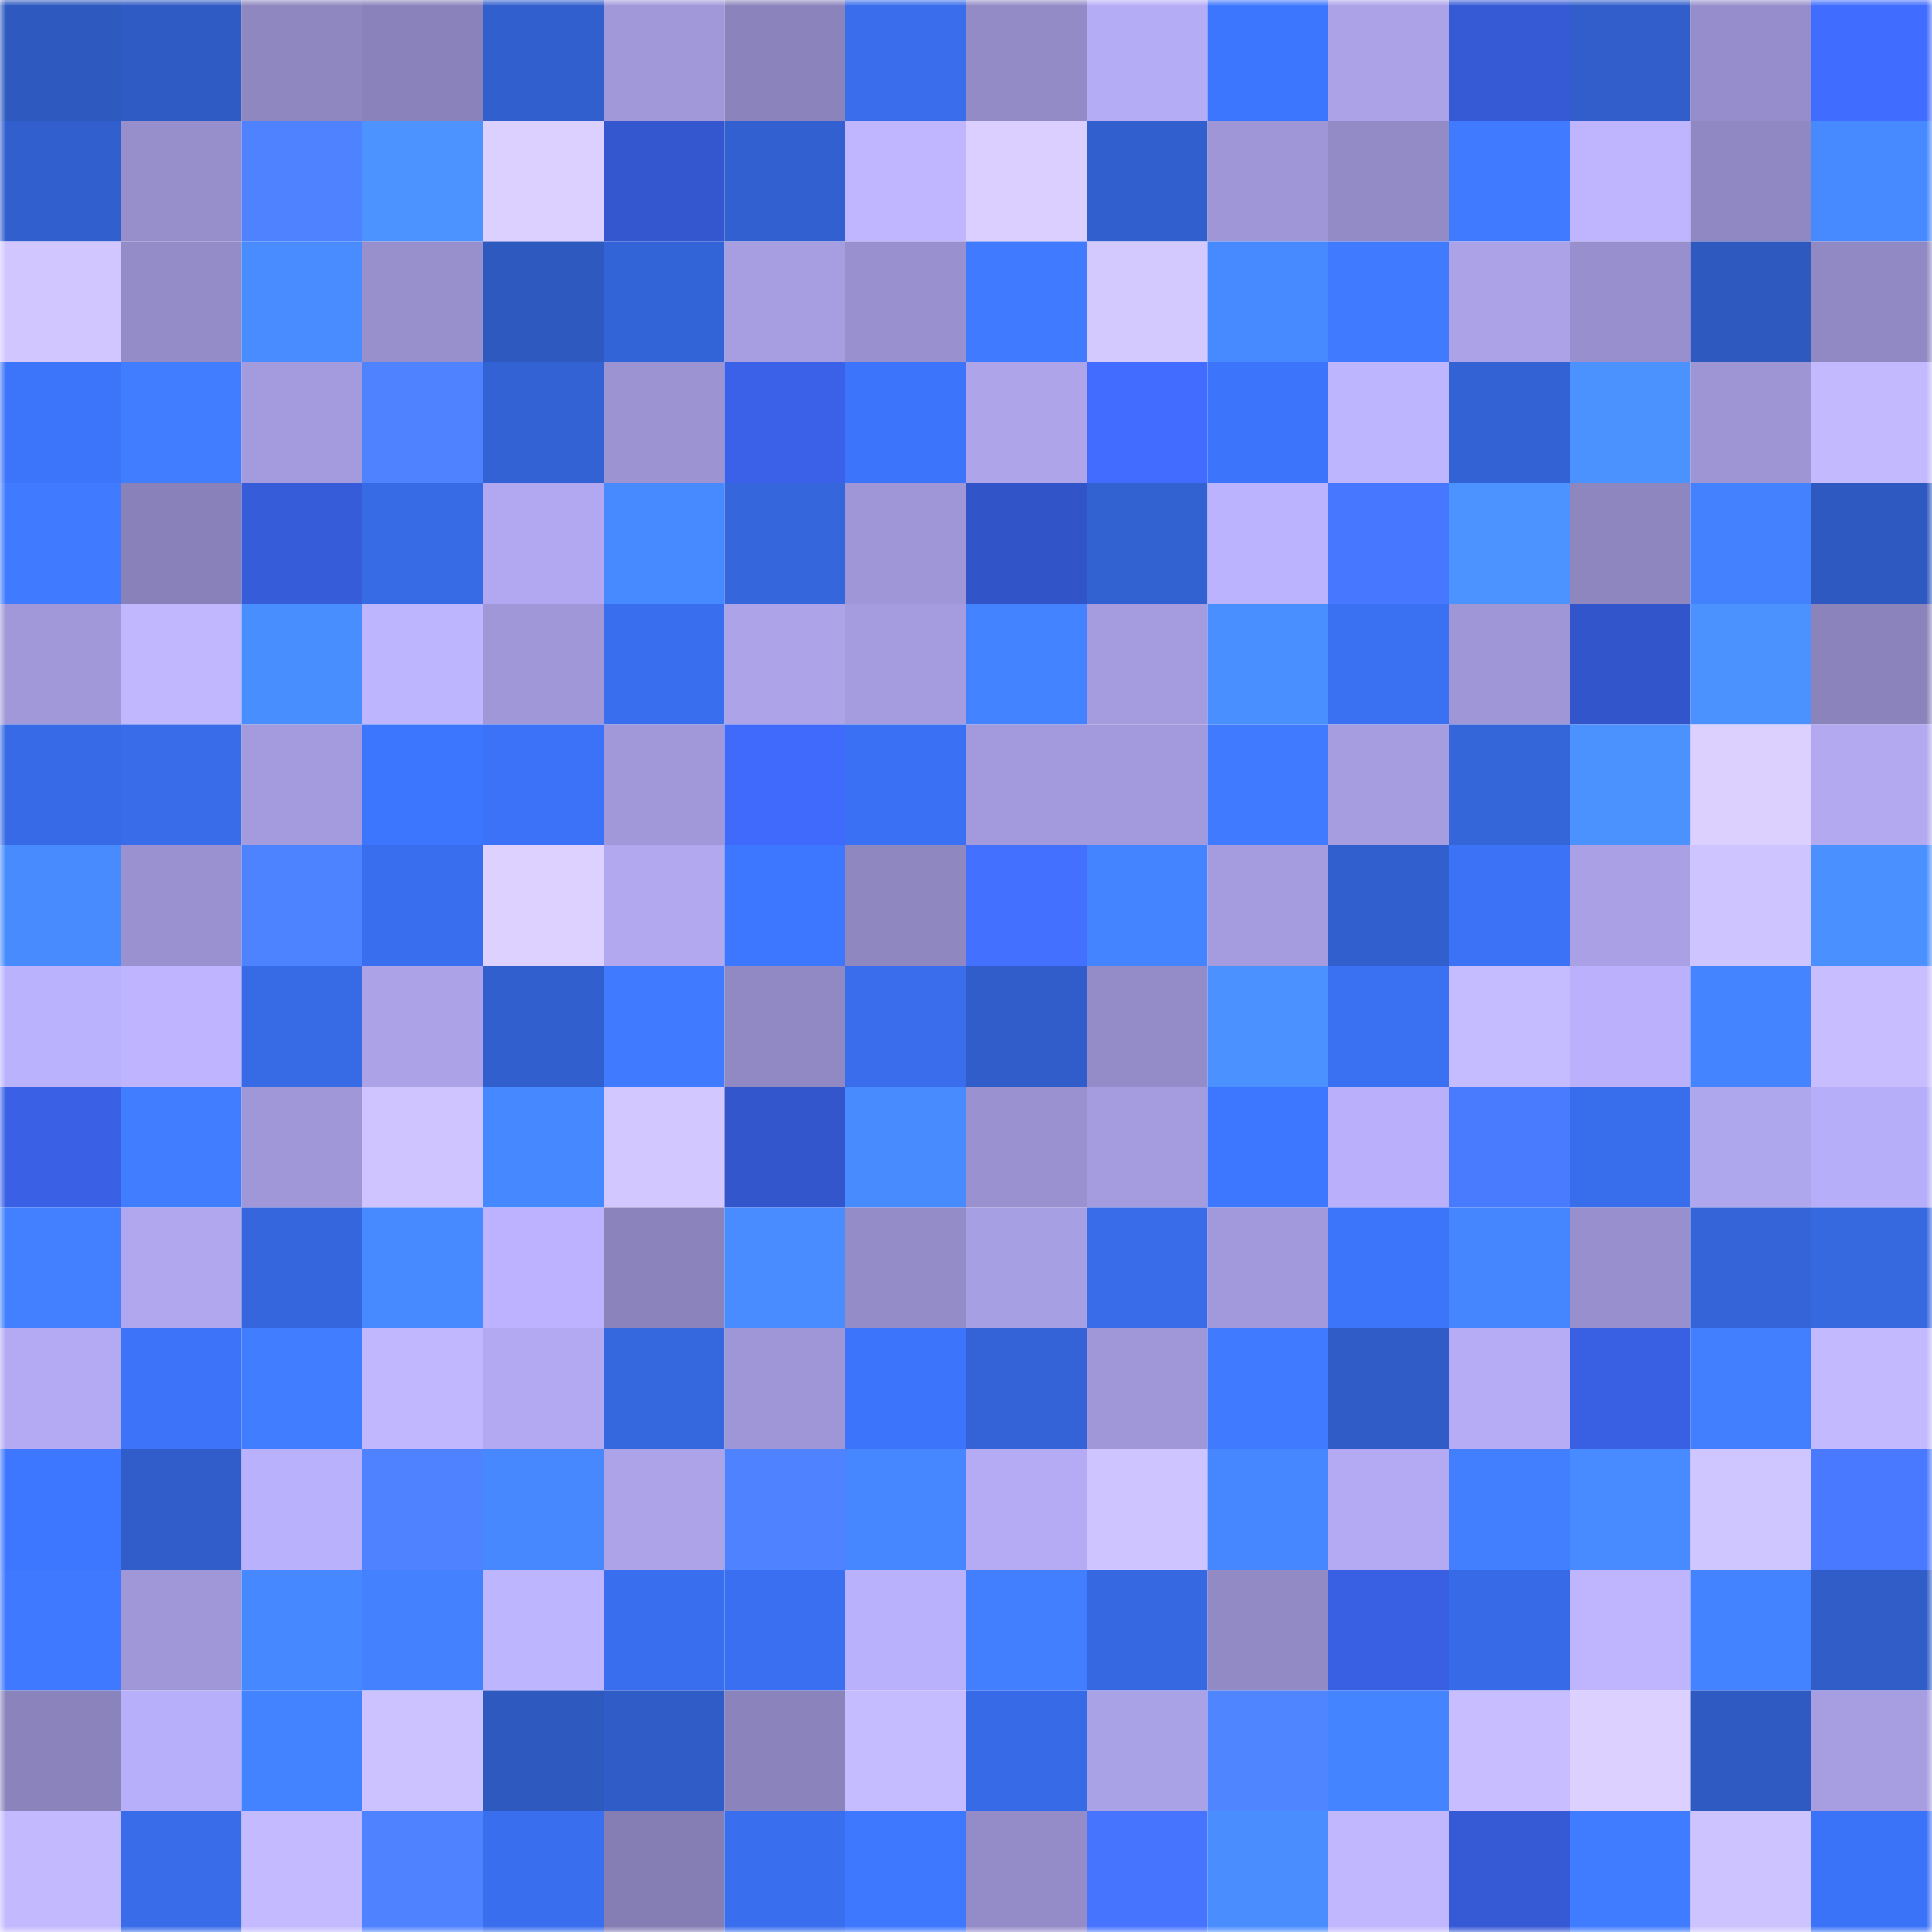 <svg viewBox="0 0 160 160" fill="none" role="img" xmlns="http://www.w3.org/2000/svg" width="240" height="240" name="basenames%2C73666.base.eth"><mask id="217832357" mask-type="alpha" maskUnits="userSpaceOnUse" x="0" y="0" width="160" height="160"><rect width="160" height="160" fill="#FFFFFF"></rect></mask><g mask="url(#217832357)"><rect x="0" y="0" width="10" height="10" fill="#2e59bf"></rect><rect x="10" y="0" width="10" height="10" fill="#2f5bc5"></rect><rect x="20" y="0" width="10" height="10" fill="#8e87c0"></rect><rect x="30" y="0" width="10" height="10" fill="#8a83bb"></rect><rect x="40" y="0" width="10" height="10" fill="#315fce"></rect><rect x="50" y="0" width="10" height="10" fill="#a198da"></rect><rect x="60" y="0" width="10" height="10" fill="#8b84bc"></rect><rect x="70" y="0" width="10" height="10" fill="#396dec"></rect><rect x="80" y="0" width="10" height="10" fill="#928bc6"></rect><rect x="90" y="0" width="10" height="10" fill="#b5acf6"></rect><rect x="100" y="0" width="10" height="10" fill="#3d76fe"></rect><rect x="110" y="0" width="10" height="10" fill="#aba2e8"></rect><rect x="120" y="0" width="10" height="10" fill="#365ad6"></rect><rect x="130" y="0" width="10" height="10" fill="#315ecb"></rect><rect x="140" y="0" width="10" height="10" fill="#968ecc"></rect><rect x="150" y="0" width="10" height="10" fill="#406cff"></rect><rect x="0" y="10" width="10" height="10" fill="#315fcd"></rect><rect x="10" y="10" width="10" height="10" fill="#978fcc"></rect><rect x="20" y="10" width="10" height="10" fill="#4e82ff"></rect><rect x="30" y="10" width="10" height="10" fill="#4c93ff"></rect><rect x="40" y="10" width="10" height="10" fill="#dbd0ff"></rect><rect x="50" y="10" width="10" height="10" fill="#3457cf"></rect><rect x="60" y="10" width="10" height="10" fill="#3260d0"></rect><rect x="70" y="10" width="10" height="10" fill="#c0b6ff"></rect><rect x="80" y="10" width="10" height="10" fill="#dacfff"></rect><rect x="90" y="10" width="10" height="10" fill="#315fcd"></rect><rect x="100" y="10" width="10" height="10" fill="#9e96d7"></rect><rect x="110" y="10" width="10" height="10" fill="#928bc6"></rect><rect x="120" y="10" width="10" height="10" fill="#407bff"></rect><rect x="130" y="10" width="10" height="10" fill="#bfb5ff"></rect><rect x="140" y="10" width="10" height="10" fill="#9088c3"></rect><rect x="150" y="10" width="10" height="10" fill="#4789ff"></rect><rect x="0" y="20" width="10" height="10" fill="#d1c6ff"></rect><rect x="10" y="20" width="10" height="10" fill="#948cc9"></rect><rect x="20" y="20" width="10" height="10" fill="#488cff"></rect><rect x="30" y="20" width="10" height="10" fill="#9790cd"></rect><rect x="40" y="20" width="10" height="10" fill="#2e59bf"></rect><rect x="50" y="20" width="10" height="10" fill="#3364d7"></rect><rect x="60" y="20" width="10" height="10" fill="#a79ee2"></rect><rect x="70" y="20" width="10" height="10" fill="#9991cf"></rect><rect x="80" y="20" width="10" height="10" fill="#407bff"></rect><rect x="90" y="20" width="10" height="10" fill="#d4c9ff"></rect><rect x="100" y="20" width="10" height="10" fill="#478aff"></rect><rect x="110" y="20" width="10" height="10" fill="#407bff"></rect><rect x="120" y="20" width="10" height="10" fill="#aba2e8"></rect><rect x="130" y="20" width="10" height="10" fill="#9890ce"></rect><rect x="140" y="20" width="10" height="10" fill="#2e59bf"></rect><rect x="150" y="20" width="10" height="10" fill="#9189c4"></rect><rect x="0" y="30" width="10" height="10" fill="#3c74fa"></rect><rect x="10" y="30" width="10" height="10" fill="#417eff"></rect><rect x="20" y="30" width="10" height="10" fill="#a39bdd"></rect><rect x="30" y="30" width="10" height="10" fill="#4e82ff"></rect><rect x="40" y="30" width="10" height="10" fill="#3262d3"></rect><rect x="50" y="30" width="10" height="10" fill="#9b93d2"></rect><rect x="60" y="30" width="10" height="10" fill="#3a61e8"></rect><rect x="70" y="30" width="10" height="10" fill="#3c75fc"></rect><rect x="80" y="30" width="10" height="10" fill="#ada4ea"></rect><rect x="90" y="30" width="10" height="10" fill="#416cff"></rect><rect x="100" y="30" width="10" height="10" fill="#3c75fc"></rect><rect x="110" y="30" width="10" height="10" fill="#beb5ff"></rect><rect x="120" y="30" width="10" height="10" fill="#3362d4"></rect><rect x="130" y="30" width="10" height="10" fill="#4b92ff"></rect><rect x="140" y="30" width="10" height="10" fill="#9d95d4"></rect><rect x="150" y="30" width="10" height="10" fill="#c3b9ff"></rect><rect x="0" y="40" width="10" height="10" fill="#407bff"></rect><rect x="10" y="40" width="10" height="10" fill="#8982ba"></rect><rect x="20" y="40" width="10" height="10" fill="#375cda"></rect><rect x="30" y="40" width="10" height="10" fill="#376be6"></rect><rect x="40" y="40" width="10" height="10" fill="#b2a8f1"></rect><rect x="50" y="40" width="10" height="10" fill="#4789ff"></rect><rect x="60" y="40" width="10" height="10" fill="#3566dc"></rect><rect x="70" y="40" width="10" height="10" fill="#9e96d7"></rect><rect x="80" y="40" width="10" height="10" fill="#3254c9"></rect><rect x="90" y="40" width="10" height="10" fill="#3261d1"></rect><rect x="100" y="40" width="10" height="10" fill="#bcb3ff"></rect><rect x="110" y="40" width="10" height="10" fill="#4776ff"></rect><rect x="120" y="40" width="10" height="10" fill="#4c93ff"></rect><rect x="130" y="40" width="10" height="10" fill="#8d86bf"></rect><rect x="140" y="40" width="10" height="10" fill="#4381ff"></rect><rect x="150" y="40" width="10" height="10" fill="#2e59c0"></rect><rect x="0" y="50" width="10" height="10" fill="#a098d9"></rect><rect x="10" y="50" width="10" height="10" fill="#c0b7ff"></rect><rect x="20" y="50" width="10" height="10" fill="#498eff"></rect><rect x="30" y="50" width="10" height="10" fill="#beb5ff"></rect><rect x="40" y="50" width="10" height="10" fill="#9f97d8"></rect><rect x="50" y="50" width="10" height="10" fill="#396fef"></rect><rect x="60" y="50" width="10" height="10" fill="#aca3e9"></rect><rect x="70" y="50" width="10" height="10" fill="#a49cde"></rect><rect x="80" y="50" width="10" height="10" fill="#4483ff"></rect><rect x="90" y="50" width="10" height="10" fill="#a59cdf"></rect><rect x="100" y="50" width="10" height="10" fill="#4a8fff"></rect><rect x="110" y="50" width="10" height="10" fill="#3a70f2"></rect><rect x="120" y="50" width="10" height="10" fill="#9e96d7"></rect><rect x="130" y="50" width="10" height="10" fill="#3355cb"></rect><rect x="140" y="50" width="10" height="10" fill="#4c92ff"></rect><rect x="150" y="50" width="10" height="10" fill="#8b84bc"></rect><rect x="0" y="60" width="10" height="10" fill="#376ae6"></rect><rect x="10" y="60" width="10" height="10" fill="#386ce9"></rect><rect x="20" y="60" width="10" height="10" fill="#a39bdd"></rect><rect x="30" y="60" width="10" height="10" fill="#3d76fe"></rect><rect x="40" y="60" width="10" height="10" fill="#3b72f7"></rect><rect x="50" y="60" width="10" height="10" fill="#a198da"></rect><rect x="60" y="60" width="10" height="10" fill="#3f6afc"></rect><rect x="70" y="60" width="10" height="10" fill="#3a71f4"></rect><rect x="80" y="60" width="10" height="10" fill="#a29adc"></rect><rect x="90" y="60" width="10" height="10" fill="#a29adc"></rect><rect x="100" y="60" width="10" height="10" fill="#3f7aff"></rect><rect x="110" y="60" width="10" height="10" fill="#a59de0"></rect><rect x="120" y="60" width="10" height="10" fill="#3465d9"></rect><rect x="130" y="60" width="10" height="10" fill="#4b92ff"></rect><rect x="140" y="60" width="10" height="10" fill="#dcd0ff"></rect><rect x="150" y="60" width="10" height="10" fill="#b2a9f1"></rect><rect x="0" y="70" width="10" height="10" fill="#488bff"></rect><rect x="10" y="70" width="10" height="10" fill="#9a92d0"></rect><rect x="20" y="70" width="10" height="10" fill="#4e83ff"></rect><rect x="30" y="70" width="10" height="10" fill="#396eee"></rect><rect x="40" y="70" width="10" height="10" fill="#ddd2ff"></rect><rect x="50" y="70" width="10" height="10" fill="#b1a8f0"></rect><rect x="60" y="70" width="10" height="10" fill="#3d76ff"></rect><rect x="70" y="70" width="10" height="10" fill="#8e87c0"></rect><rect x="80" y="70" width="10" height="10" fill="#4370ff"></rect><rect x="90" y="70" width="10" height="10" fill="#4484ff"></rect><rect x="100" y="70" width="10" height="10" fill="#a49cdf"></rect><rect x="110" y="70" width="10" height="10" fill="#315fce"></rect><rect x="120" y="70" width="10" height="10" fill="#3b72f6"></rect><rect x="130" y="70" width="10" height="10" fill="#a9a0e5"></rect><rect x="140" y="70" width="10" height="10" fill="#cec4ff"></rect><rect x="150" y="70" width="10" height="10" fill="#4b90ff"></rect><rect x="0" y="80" width="10" height="10" fill="#bbb2fe"></rect><rect x="10" y="80" width="10" height="10" fill="#beb4ff"></rect><rect x="20" y="80" width="10" height="10" fill="#376ae5"></rect><rect x="30" y="80" width="10" height="10" fill="#aba2e8"></rect><rect x="40" y="80" width="10" height="10" fill="#315fcd"></rect><rect x="50" y="80" width="10" height="10" fill="#3f7aff"></rect><rect x="60" y="80" width="10" height="10" fill="#9189c4"></rect><rect x="70" y="80" width="10" height="10" fill="#396dec"></rect><rect x="80" y="80" width="10" height="10" fill="#305dc9"></rect><rect x="90" y="80" width="10" height="10" fill="#948cc9"></rect><rect x="100" y="80" width="10" height="10" fill="#4b91ff"></rect><rect x="110" y="80" width="10" height="10" fill="#3a70f2"></rect><rect x="120" y="80" width="10" height="10" fill="#c5bbff"></rect><rect x="130" y="80" width="10" height="10" fill="#bab0fc"></rect><rect x="140" y="80" width="10" height="10" fill="#4484ff"></rect><rect x="150" y="80" width="10" height="10" fill="#c8beff"></rect><rect x="0" y="90" width="10" height="10" fill="#3960e5"></rect><rect x="10" y="90" width="10" height="10" fill="#407dff"></rect><rect x="20" y="90" width="10" height="10" fill="#9f97d8"></rect><rect x="30" y="90" width="10" height="10" fill="#cfc4ff"></rect><rect x="40" y="90" width="10" height="10" fill="#4688ff"></rect><rect x="50" y="90" width="10" height="10" fill="#d2c8ff"></rect><rect x="60" y="90" width="10" height="10" fill="#3356cd"></rect><rect x="70" y="90" width="10" height="10" fill="#488bff"></rect><rect x="80" y="90" width="10" height="10" fill="#9991d0"></rect><rect x="90" y="90" width="10" height="10" fill="#a59cdf"></rect><rect x="100" y="90" width="10" height="10" fill="#3d77ff"></rect><rect x="110" y="90" width="10" height="10" fill="#b9affb"></rect><rect x="120" y="90" width="10" height="10" fill="#497bff"></rect><rect x="130" y="90" width="10" height="10" fill="#386deb"></rect><rect x="140" y="90" width="10" height="10" fill="#afa7ee"></rect><rect x="150" y="90" width="10" height="10" fill="#b7aef9"></rect><rect x="0" y="100" width="10" height="10" fill="#4280ff"></rect><rect x="10" y="100" width="10" height="10" fill="#b0a7ee"></rect><rect x="20" y="100" width="10" height="10" fill="#3566dd"></rect><rect x="30" y="100" width="10" height="10" fill="#478aff"></rect><rect x="40" y="100" width="10" height="10" fill="#bcb2ff"></rect><rect x="50" y="100" width="10" height="10" fill="#8a83bc"></rect><rect x="60" y="100" width="10" height="10" fill="#488cff"></rect><rect x="70" y="100" width="10" height="10" fill="#938cc8"></rect><rect x="80" y="100" width="10" height="10" fill="#a79fe3"></rect><rect x="90" y="100" width="10" height="10" fill="#386ce9"></rect><rect x="100" y="100" width="10" height="10" fill="#a199db"></rect><rect x="110" y="100" width="10" height="10" fill="#3c74fa"></rect><rect x="120" y="100" width="10" height="10" fill="#4586ff"></rect><rect x="130" y="100" width="10" height="10" fill="#9890ce"></rect><rect x="140" y="100" width="10" height="10" fill="#3464d8"></rect><rect x="150" y="100" width="10" height="10" fill="#3668e0"></rect><rect x="0" y="110" width="10" height="10" fill="#b3aaf3"></rect><rect x="10" y="110" width="10" height="10" fill="#3c73f9"></rect><rect x="20" y="110" width="10" height="10" fill="#417dff"></rect><rect x="30" y="110" width="10" height="10" fill="#c1b7ff"></rect><rect x="40" y="110" width="10" height="10" fill="#b3a9f2"></rect><rect x="50" y="110" width="10" height="10" fill="#3567df"></rect><rect x="60" y="110" width="10" height="10" fill="#9e96d6"></rect><rect x="70" y="110" width="10" height="10" fill="#3c75fc"></rect><rect x="80" y="110" width="10" height="10" fill="#3363d7"></rect><rect x="90" y="110" width="10" height="10" fill="#9f97d8"></rect><rect x="100" y="110" width="10" height="10" fill="#407bff"></rect><rect x="110" y="110" width="10" height="10" fill="#2f5cc6"></rect><rect x="120" y="110" width="10" height="10" fill="#b5acf5"></rect><rect x="130" y="110" width="10" height="10" fill="#395fe3"></rect><rect x="140" y="110" width="10" height="10" fill="#427fff"></rect><rect x="150" y="110" width="10" height="10" fill="#c3b9ff"></rect><rect x="0" y="120" width="10" height="10" fill="#3e77ff"></rect><rect x="10" y="120" width="10" height="10" fill="#305dc9"></rect><rect x="20" y="120" width="10" height="10" fill="#bab1fc"></rect><rect x="30" y="120" width="10" height="10" fill="#4e82ff"></rect><rect x="40" y="120" width="10" height="10" fill="#4788ff"></rect><rect x="50" y="120" width="10" height="10" fill="#aca3e9"></rect><rect x="60" y="120" width="10" height="10" fill="#4e82ff"></rect><rect x="70" y="120" width="10" height="10" fill="#4687ff"></rect><rect x="80" y="120" width="10" height="10" fill="#b5abf5"></rect><rect x="90" y="120" width="10" height="10" fill="#cec4ff"></rect><rect x="100" y="120" width="10" height="10" fill="#4687ff"></rect><rect x="110" y="120" width="10" height="10" fill="#b3aaf3"></rect><rect x="120" y="120" width="10" height="10" fill="#427fff"></rect><rect x="130" y="120" width="10" height="10" fill="#488aff"></rect><rect x="140" y="120" width="10" height="10" fill="#cfc5ff"></rect><rect x="150" y="120" width="10" height="10" fill="#4879ff"></rect><rect x="0" y="130" width="10" height="10" fill="#3e79ff"></rect><rect x="10" y="130" width="10" height="10" fill="#9f97d8"></rect><rect x="20" y="130" width="10" height="10" fill="#4688ff"></rect><rect x="30" y="130" width="10" height="10" fill="#4381ff"></rect><rect x="40" y="130" width="10" height="10" fill="#beb5ff"></rect><rect x="50" y="130" width="10" height="10" fill="#396fef"></rect><rect x="60" y="130" width="10" height="10" fill="#396ff0"></rect><rect x="70" y="130" width="10" height="10" fill="#bab1fc"></rect><rect x="80" y="130" width="10" height="10" fill="#427fff"></rect><rect x="90" y="130" width="10" height="10" fill="#3668e1"></rect><rect x="100" y="130" width="10" height="10" fill="#928ac5"></rect><rect x="110" y="130" width="10" height="10" fill="#395fe2"></rect><rect x="120" y="130" width="10" height="10" fill="#376ae6"></rect><rect x="130" y="130" width="10" height="10" fill="#bfb5ff"></rect><rect x="140" y="130" width="10" height="10" fill="#4483ff"></rect><rect x="150" y="130" width="10" height="10" fill="#305dc8"></rect><rect x="0" y="140" width="10" height="10" fill="#8b84bc"></rect><rect x="10" y="140" width="10" height="10" fill="#b8affa"></rect><rect x="20" y="140" width="10" height="10" fill="#4483ff"></rect><rect x="30" y="140" width="10" height="10" fill="#ccc2ff"></rect><rect x="40" y="140" width="10" height="10" fill="#2e59bf"></rect><rect x="50" y="140" width="10" height="10" fill="#305cc7"></rect><rect x="60" y="140" width="10" height="10" fill="#8b84bc"></rect><rect x="70" y="140" width="10" height="10" fill="#c5bbff"></rect><rect x="80" y="140" width="10" height="10" fill="#376ae6"></rect><rect x="90" y="140" width="10" height="10" fill="#aaa2e7"></rect><rect x="100" y="140" width="10" height="10" fill="#4f85ff"></rect><rect x="110" y="140" width="10" height="10" fill="#4484ff"></rect><rect x="120" y="140" width="10" height="10" fill="#c8beff"></rect><rect x="130" y="140" width="10" height="10" fill="#dbd0ff"></rect><rect x="140" y="140" width="10" height="10" fill="#2e5ac2"></rect><rect x="150" y="140" width="10" height="10" fill="#a79ee2"></rect><rect x="0" y="150" width="10" height="10" fill="#c3b9ff"></rect><rect x="10" y="150" width="10" height="10" fill="#386ce9"></rect><rect x="20" y="150" width="10" height="10" fill="#c4baff"></rect><rect x="30" y="150" width="10" height="10" fill="#4e82ff"></rect><rect x="40" y="150" width="10" height="10" fill="#396eee"></rect><rect x="50" y="150" width="10" height="10" fill="#857eb4"></rect><rect x="60" y="150" width="10" height="10" fill="#396eee"></rect><rect x="70" y="150" width="10" height="10" fill="#3e78ff"></rect><rect x="80" y="150" width="10" height="10" fill="#948cc8"></rect><rect x="90" y="150" width="10" height="10" fill="#4674ff"></rect><rect x="100" y="150" width="10" height="10" fill="#498dff"></rect><rect x="110" y="150" width="10" height="10" fill="#c1b7ff"></rect><rect x="120" y="150" width="10" height="10" fill="#3659d5"></rect><rect x="130" y="150" width="10" height="10" fill="#407cff"></rect><rect x="140" y="150" width="10" height="10" fill="#cdc3ff"></rect><rect x="150" y="150" width="10" height="10" fill="#3b73f8"></rect></g></svg>
